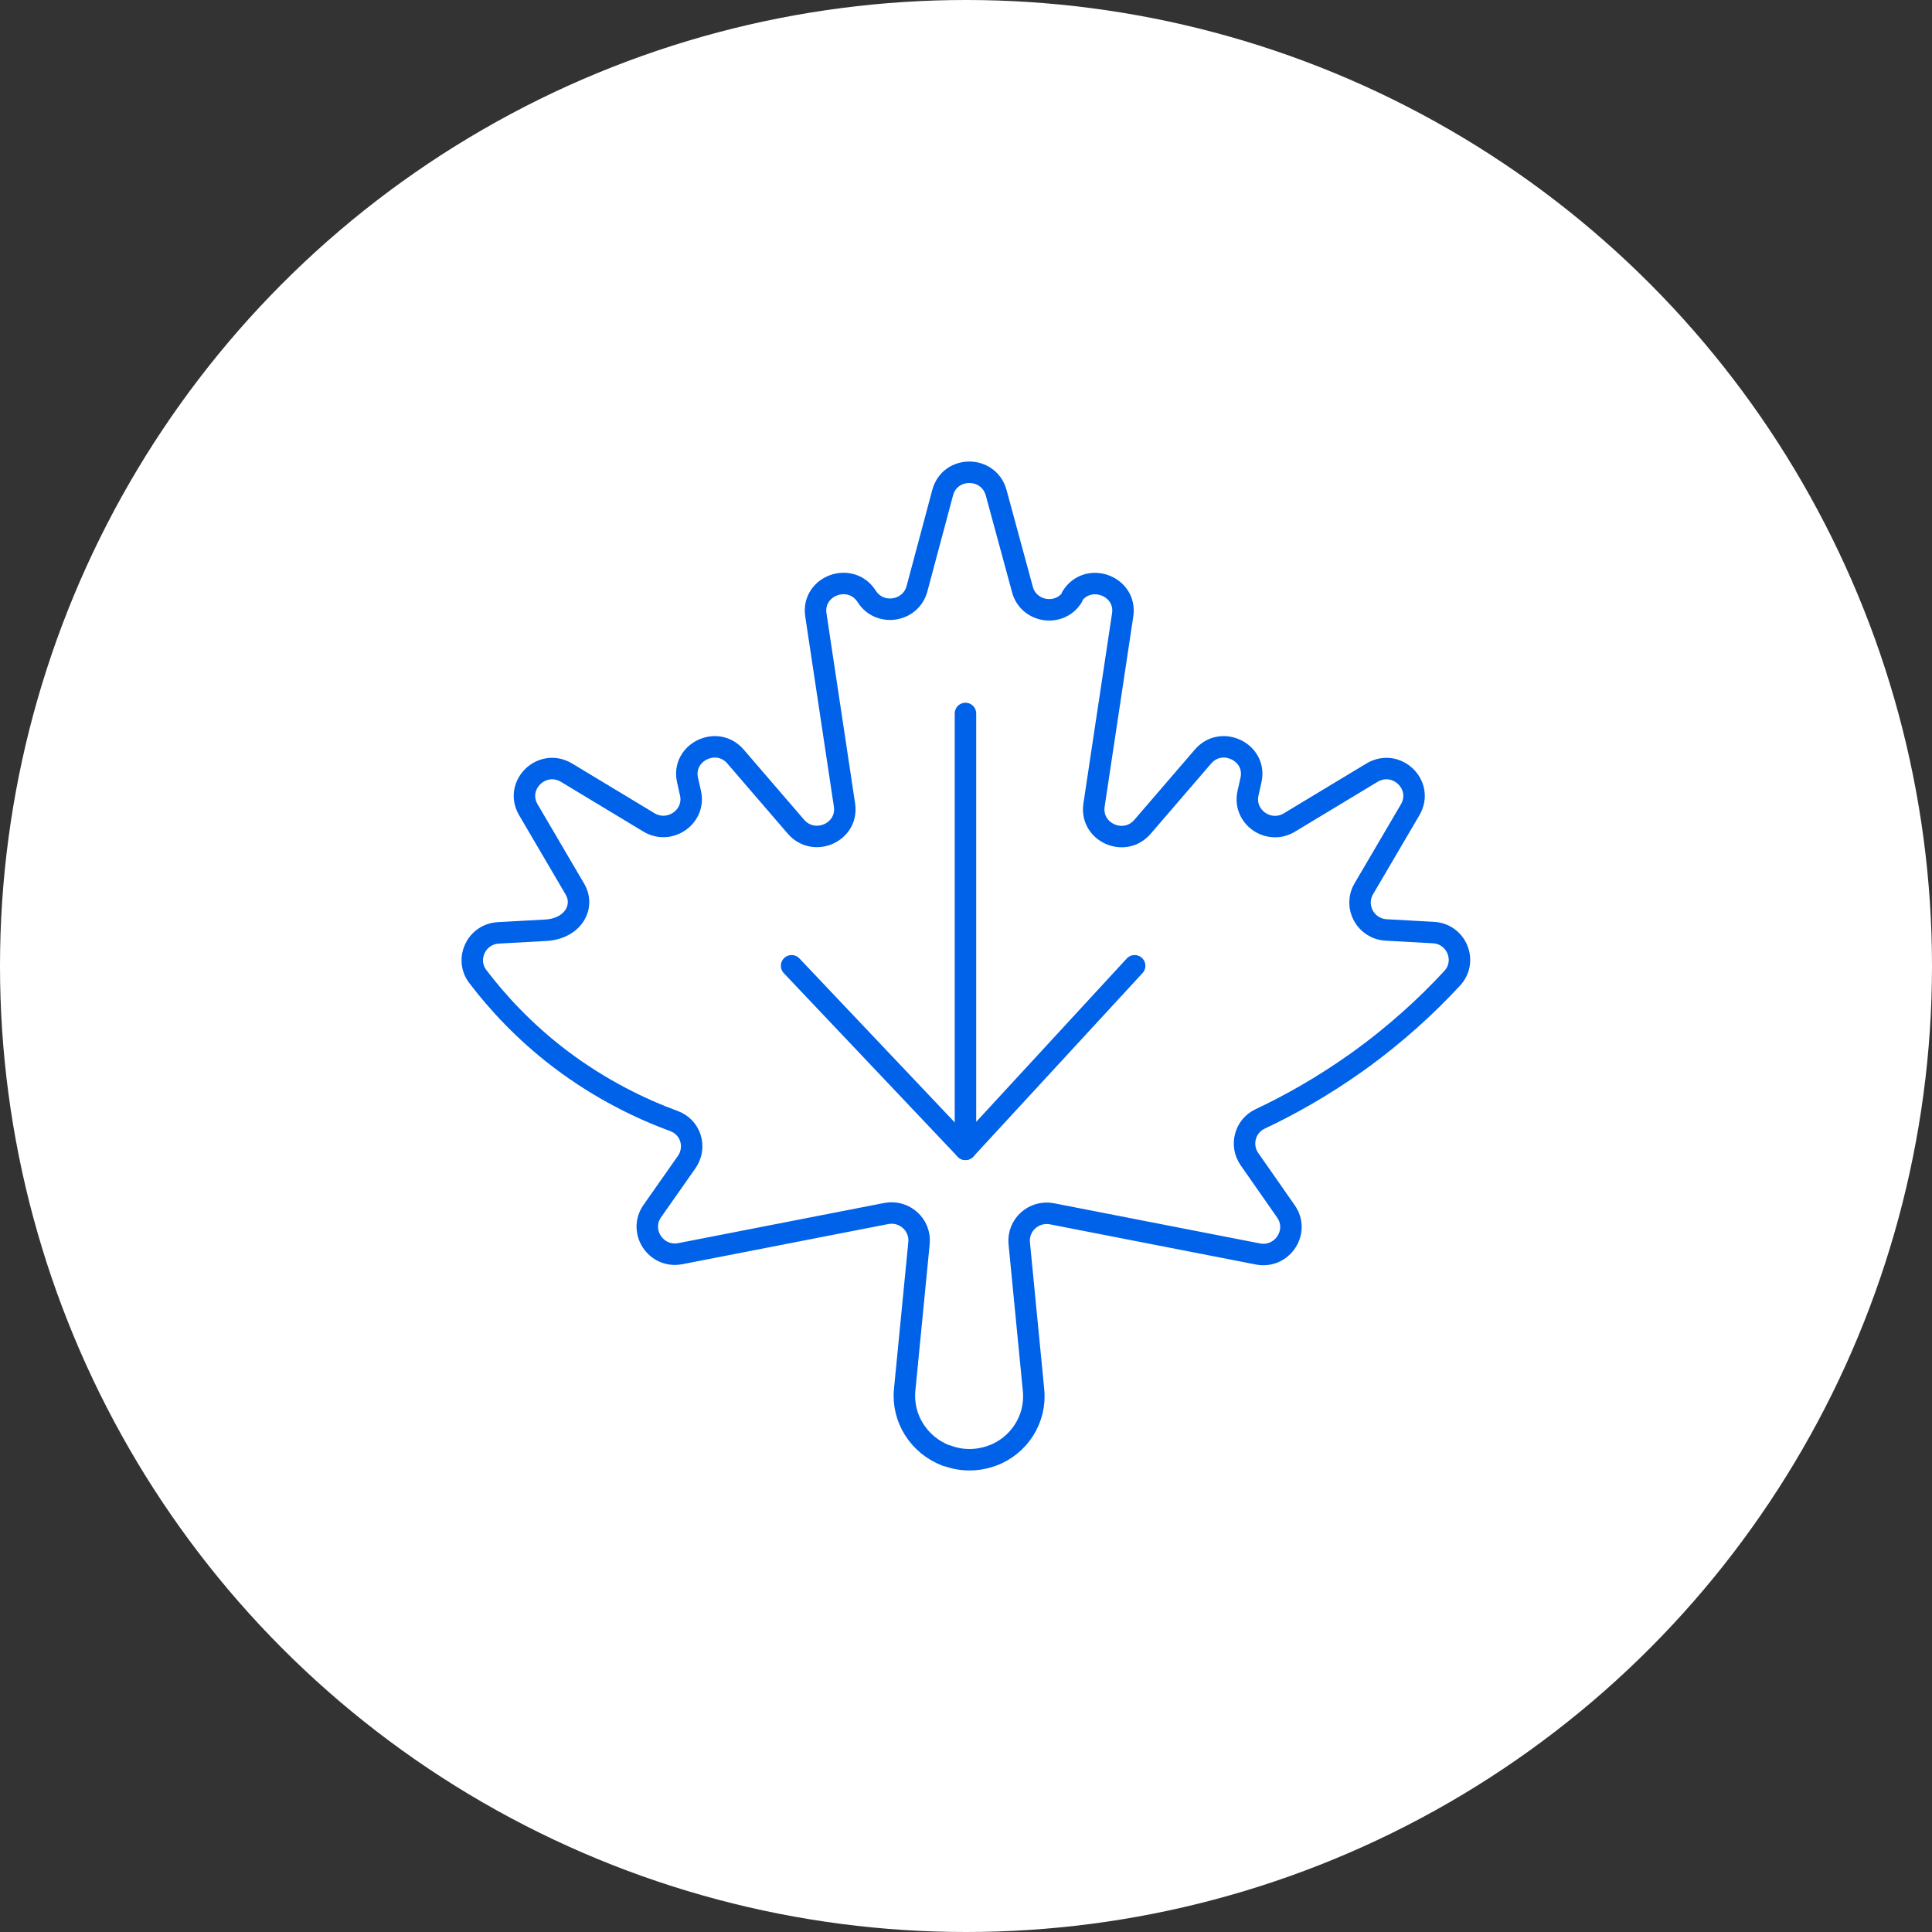 <svg width="90" height="90" viewBox="0 0 90 90" fill="none" xmlns="http://www.w3.org/2000/svg">
<rect x="0" y="0" width="90" height="90" fill="#333333" stroke="none"/>
<circle cx="45" cy="45" r="45" fill="white"/>
<path d="M49.929 27.797C50.665 26.612 52.502 27.285 52.298 28.645L50.964 37.504C50.773 38.77 52.38 39.497 53.224 38.514L56.041 35.242C56.912 34.233 58.573 35.054 58.273 36.346L58.137 36.952C57.892 38.043 59.09 38.905 60.07 38.312L63.909 35.996C65.052 35.31 66.359 36.575 65.692 37.72L63.528 41.409C63.051 42.23 63.609 43.267 64.576 43.321L66.767 43.442C67.856 43.496 68.387 44.789 67.638 45.583C66.481 46.835 65.011 48.195 63.201 49.488C61.608 50.619 60.07 51.481 58.695 52.127C57.988 52.464 57.756 53.352 58.205 53.998L59.907 56.436C60.56 57.378 59.73 58.63 58.6 58.415L49.004 56.543C48.16 56.382 47.398 57.068 47.48 57.917L48.146 64.757C48.282 66.09 47.48 67.355 46.214 67.813C45.547 68.055 44.798 68.069 44.131 67.813H44.09C42.811 67.328 42.008 66.076 42.144 64.73L42.811 57.903C42.892 57.055 42.13 56.368 41.286 56.53L31.69 58.401C30.56 58.617 29.73 57.365 30.383 56.422L31.989 54.133C32.466 53.447 32.18 52.504 31.391 52.221C29.893 51.669 28.015 50.781 26.109 49.34C24.422 48.061 23.169 46.687 22.257 45.489C21.645 44.681 22.189 43.51 23.224 43.456L25.415 43.335C26.695 43.267 27.266 42.23 26.776 41.409L24.612 37.72C23.945 36.575 25.252 35.31 26.395 35.996L30.234 38.312C31.2 38.891 32.411 38.043 32.166 36.952L32.03 36.346C31.731 35.054 33.392 34.233 34.263 35.242L37.08 38.514C37.924 39.484 39.53 38.77 39.34 37.504L38.006 28.645C37.802 27.285 39.626 26.612 40.374 27.783C40.973 28.726 42.416 28.51 42.715 27.433L43.913 22.949C44.254 21.684 46.05 21.684 46.404 22.949L47.629 27.46C47.915 28.537 49.371 28.753 49.957 27.81L49.929 27.797Z" stroke="#0061E9" stroke-linecap="round" stroke-linejoin="round"/>
<path d="M44.975 33.236V53.54L52.856 44.99" stroke="#0061E9" stroke-linecap="round" stroke-linejoin="round"/>
<path d="M36.876 44.99L44.975 53.54" stroke="#0061E9" stroke-linecap="round" stroke-linejoin="round"/>
</svg>
